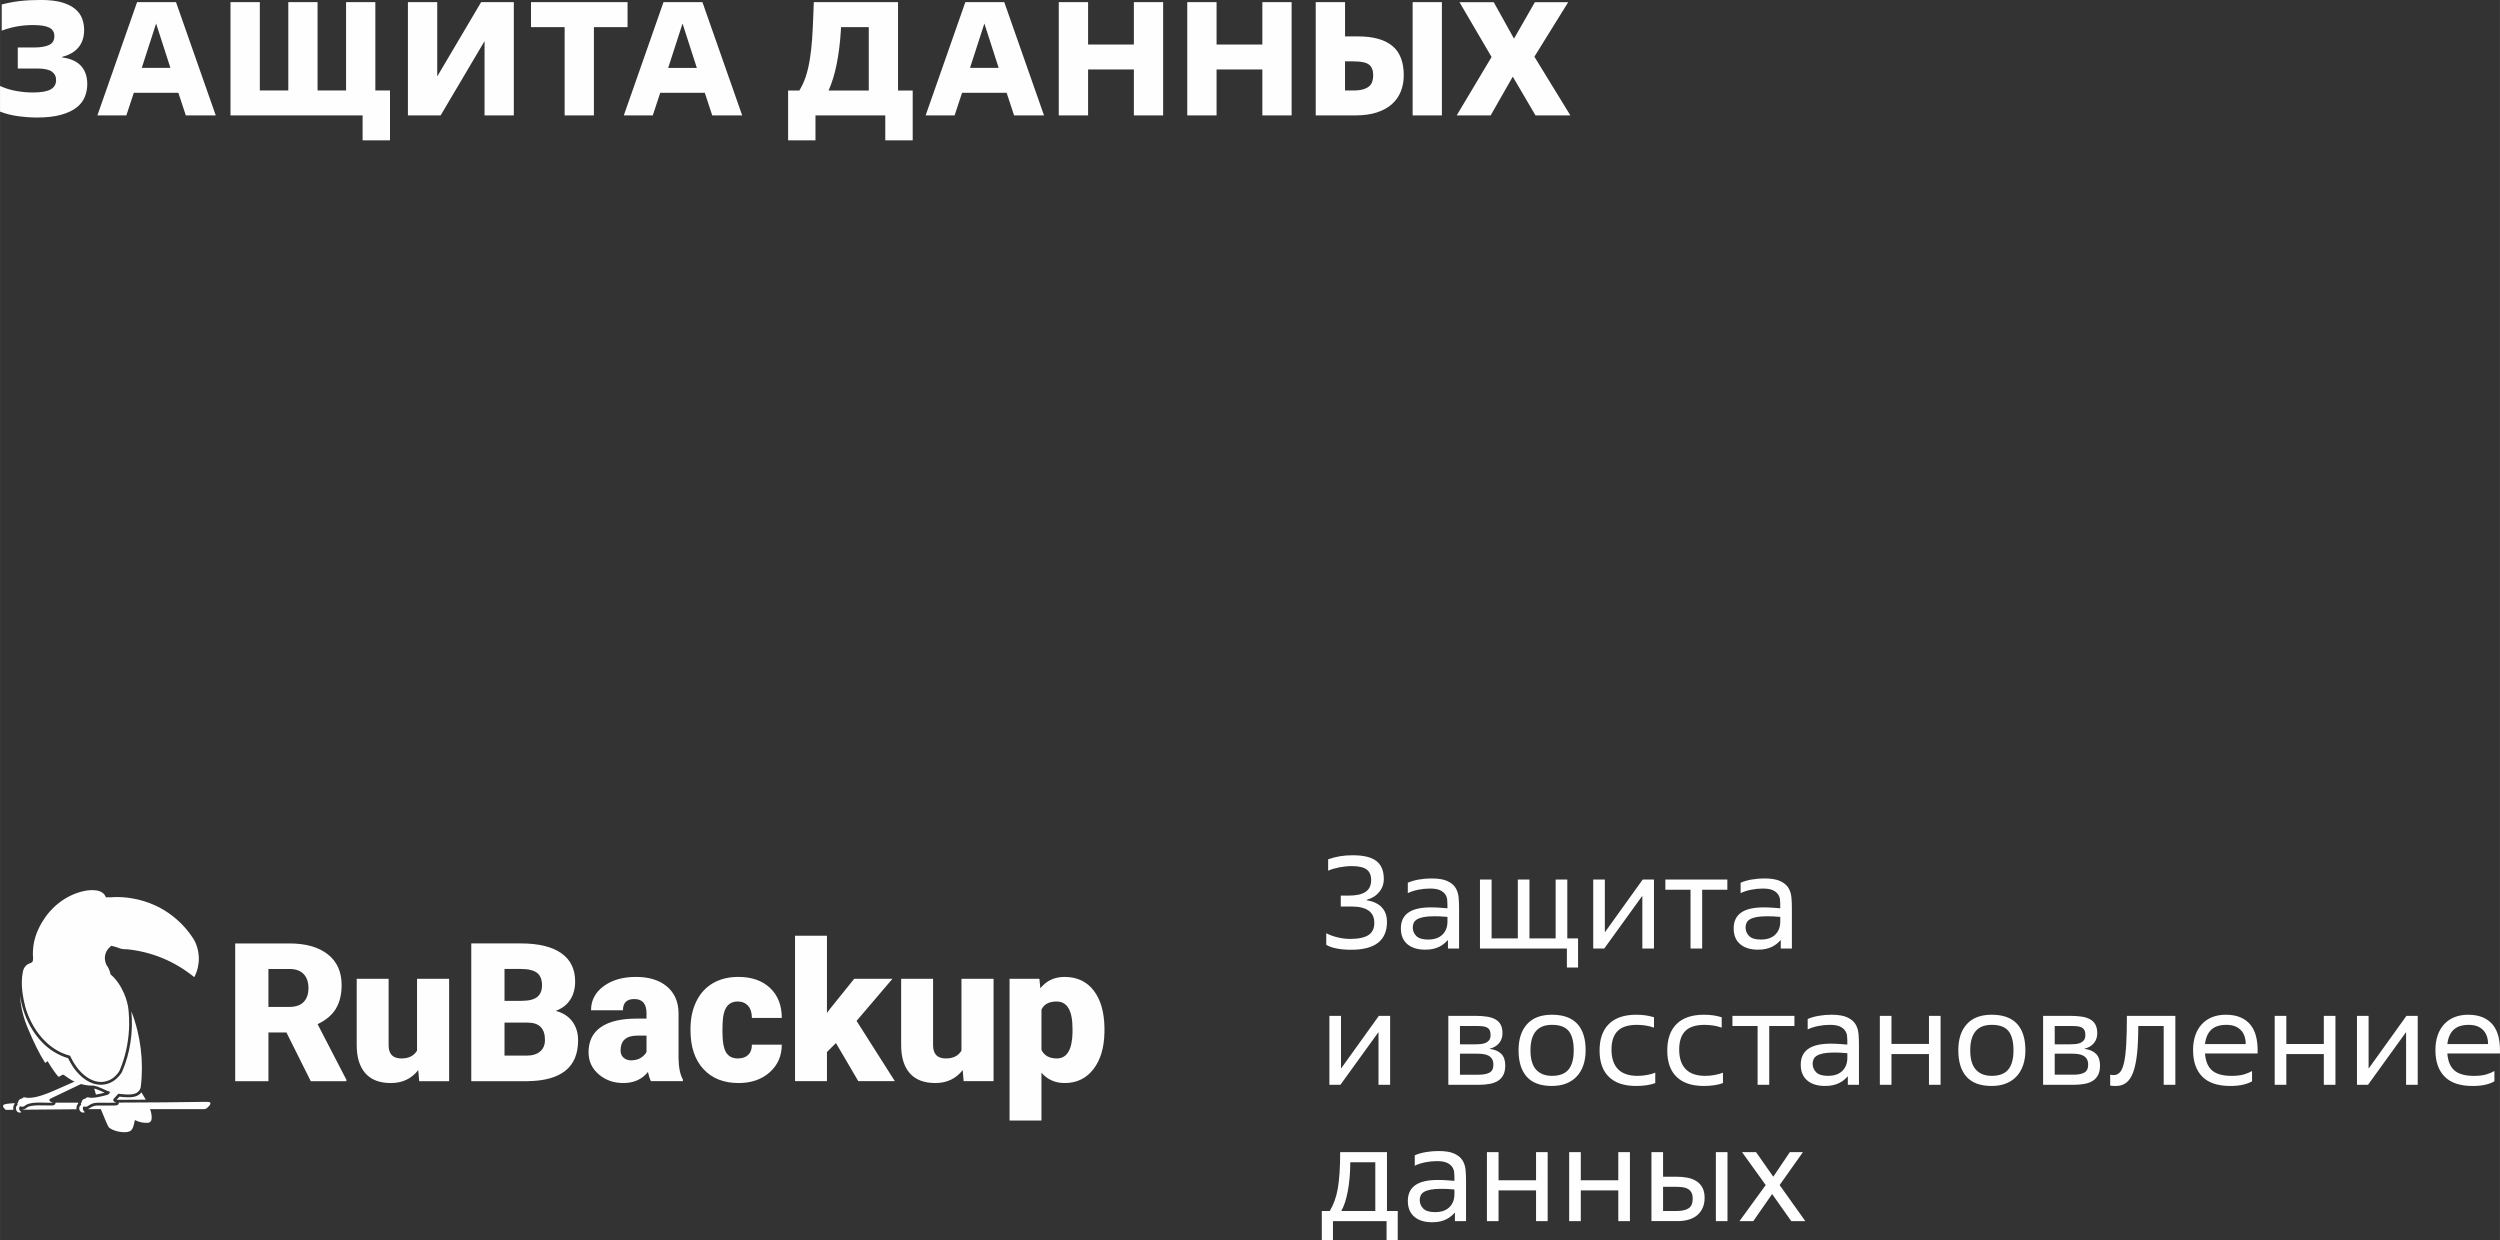 <?xml version="1.0" encoding="UTF-8"?> <svg xmlns="http://www.w3.org/2000/svg" xmlns:xlink="http://www.w3.org/1999/xlink" xmlns:xodm="http://www.corel.com/coreldraw/odm/2003" xml:space="preserve" width="46.416mm" height="23.024mm" version="1.1" style="shape-rendering:geometricPrecision; text-rendering:geometricPrecision; image-rendering:optimizeQuality; fill-rule:evenodd; clip-rule:evenodd" viewBox="0 0 1954.35 969.45"><rect x="0" y="0" width="1954.35" height="969.45" fill="#333333" stroke="none"/> <defs> <style type="text/css"> .fil0 {fill:#FEFEFE;fill-rule:nonzero} </style> </defs> <g id="Layer_x0020_1">  <g id="_1680724076080"> <path class="fil0" d="M-0 67.2c4.07,1.86 8.32,3.17 12.73,3.93 4.42,0.8 8.7,1.17 12.84,1.17 3.49,0 6.42,-0.21 8.73,-0.66 2.31,-0.45 4.17,-1.07 5.59,-1.93 1.41,-0.86 2.41,-1.9 3.04,-3.11 0.59,-1.21 0.9,-2.55 0.9,-4.04 0,-2.83 -1.14,-5.04 -3.38,-6.63 -2.28,-1.59 -6.14,-2.38 -11.6,-2.38l-14.98 0 0 -16.43 12.56 0c5.17,0 9.15,-0.66 11.91,-1.97 2.76,-1.28 4.14,-3.59 4.14,-6.94 0,-3.07 -1.34,-5.28 -4,-6.63 -2.69,-1.34 -6.9,-2 -12.67,-2 -3.83,0 -7.76,0.31 -11.8,0.96 -4.07,0.66 -8.29,1.8 -12.67,3.42l0 -20.47c4.63,-1.21 9.39,-2.11 14.26,-2.69 4.87,-0.55 10.32,-0.83 16.43,-0.83 6.66,0 12.15,0.66 16.5,1.93 4.35,1.31 7.8,3.07 10.35,5.25 2.55,2.17 4.35,4.69 5.35,7.49 1,2.8 1.52,5.69 1.52,8.69 0,5.63 -1.48,10.19 -4.42,13.71 -2.97,3.55 -7.21,6 -12.74,7.39l0 0.48c6.49,0.79 11.39,3 14.67,6.56 3.28,3.55 4.93,8.32 4.93,14.25 0,3.49 -0.62,6.83 -1.9,9.97 -1.28,3.17 -3.41,5.97 -6.45,8.35 -3.04,2.38 -7.07,4.28 -12.11,5.69 -5.04,1.42 -11.28,2.14 -18.74,2.14 -4.73,0 -9.66,-0.35 -14.8,-1.04 -5.15,-0.69 -9.87,-1.9 -14.19,-3.59l0 -20.08zm139.41 5.35l-34.83 0 -5.83 17.67 -22.64 0 31.03 -88.53 30.44 0 31.07 88.53 -23.4 0 -5.83 -17.67zm-28.61 -19.47l22.4 0 -11.18 -34.69 -11.22 34.69zm194.08 56.6l-21.43 0 0 -19.47 -103.27 0 0 -88.53 22.92 0 0 69.06 22.26 0 0 -69.06 22.88 0 0 69.06 22.29 0 0 -69.06 22.88 0 0 69.06 11.46 0 0 38.93zm13.98 -107.99l22.92 0 0 58.08 34.31 -58.08 25.57 0 0 88.53 -22.88 0 0 -58.09 -34.34 58.09 -25.57 0 0 -88.53zm145.41 88.53l-22.88 0 0 -69.03 -26.3 0 0 -19.5 75.48 0 0 19.5 -26.3 0 0 69.03zm86.68 -17.67l-34.83 0 -5.83 17.67 -22.64 0 31.03 -88.53 30.44 0 31.07 88.53 -23.4 0 -5.83 -17.67zm-28.61 -19.47l22.4 0 -11.18 -34.69 -11.22 34.69zm191.15 56.6l-21.43 0 0 -19.47 -54.57 0 0 19.47 -21.4 0 0 -38.93 8.77 0c2.04,-3.28 3.69,-6.87 5.01,-10.8 1.28,-3.93 2.35,-8.32 3.14,-13.15 0.79,-4.83 1.41,-10.15 1.83,-15.91 0.38,-5.76 0.72,-12.08 0.96,-18.95l0.38 -10.25 65.85 0 0 69.06 11.46 0 0 38.93zm-34.34 -38.93l0 -49.56 -21.68 0 -0.24 4.14c-0.59,8.94 -1.66,17.25 -3.21,25.02 -1.59,7.77 -3.69,14.57 -6.28,20.4l31.41 0zm107.76 1.79l-34.83 0 -5.83 17.67 -22.64 0 31.03 -88.53 30.44 0 31.07 88.53 -23.4 0 -5.83 -17.67zm-28.61 -19.47l22.4 0 -11.18 -34.69 -11.22 34.69zm150.97 37.14l-22.88 0 0 -35.93 -35.79 0 0 35.93 -22.92 0 0 -88.53 22.92 0 0 33.13 35.79 0 0 -33.13 22.88 0 0 88.53zm100.44 0l-22.88 0 0 -35.93 -35.79 0 0 35.93 -22.92 0 0 -88.53 22.92 0 0 33.13 35.79 0 0 -33.13 22.88 0 0 88.53zm41.77 -19.47l6.45 0c3.07,0 5.63,-0.28 7.59,-0.86 1.97,-0.59 3.55,-1.38 4.76,-2.38 1.17,-1 2,-2.24 2.48,-3.73 0.48,-1.45 0.73,-3.07 0.73,-4.87 0,-3.9 -1.11,-6.69 -3.28,-8.39 -2.18,-1.69 -6.25,-2.55 -12.19,-2.55l-6.56 0 0 22.78zm-22.92 19.47l0 -88.53 22.92 0 0 26.78 10.21 0c11.77,0 20.64,2.45 26.68,7.35 6,4.93 9.01,12.59 9.01,22.99 0,4.62 -0.76,8.87 -2.31,12.7 -1.55,3.87 -3.9,7.18 -6.97,9.94 -3.07,2.76 -7.01,4.9 -11.73,6.45 -4.73,1.55 -10.29,2.31 -16.64,2.31l-31.17 0zm75.76 -88.53l22.88 0 0 88.53 -22.88 0 0 -88.53zm96.05 88.53l-17.77 -30.3 -17.29 30.3 -26.54 0 27.26 -45.66 -25.09 -42.86 26.78 0 15.84 28.51 16.32 -28.51 26.06 0 -26.44 42.62 28.13 45.9 -27.27 0z"></path> <g> <path class="fil0" d="M1036.77 729.55c2.64,1.37 5.61,2.47 8.92,3.25 3.28,0.81 6.51,1.2 9.68,1.2 6.59,0 11.41,-1.01 14.44,-3.03 3.03,-1.99 4.54,-5.19 4.54,-9.54 0,-8.5 -5.97,-12.76 -17.89,-12.76l-8.33 0 0 -8.53 6.25 0c5.92,0 10.32,-0.98 13.21,-2.97 2.86,-1.96 4.29,-5.02 4.29,-9.2 0,-3.76 -1.17,-6.51 -3.56,-8.27 -2.39,-1.74 -6.2,-2.61 -11.47,-2.61 -3.23,0 -6.48,0.31 -9.73,0.93 -3.28,0.64 -6.23,1.51 -8.86,2.64l0 -8.89c3.17,-1.12 6.28,-1.93 9.39,-2.44 3.11,-0.48 6.37,-0.73 9.79,-0.73 8.44,0 14.61,1.49 18.51,4.48 3.9,3 5.83,7.71 5.83,14.11 0,3.84 -1.2,7.21 -3.62,10.15 -2.41,2.95 -5.66,4.96 -9.73,6.09l0 0.39c5.13,0.78 9.06,2.64 11.78,5.52 2.69,2.92 4.04,6.67 4.04,11.3 0,14.55 -9.33,21.84 -27.98,21.84 -4.18,0 -7.94,-0.34 -11.28,-0.98 -3.36,-0.64 -6.11,-1.6 -8.21,-2.86l0 -9.12zm94.76 -12.76c-1.99,-0.2 -3.93,-0.34 -5.84,-0.42 -1.9,-0.05 -3.42,-0.08 -4.54,-0.08 -3.37,0 -6.11,0.22 -8.27,0.64 -2.16,0.42 -3.84,1.01 -5.1,1.77 -1.26,0.76 -2.13,1.68 -2.61,2.77 -0.51,1.09 -0.76,2.27 -0.76,3.53 0,2.64 0.93,4.88 2.78,6.73 1.85,1.85 4.91,2.77 9.2,2.77 4.88,0 8.64,-1.29 11.25,-3.87 2.61,-2.58 3.9,-5.97 3.9,-10.18l0 -3.67zm9.11 24.73l-8.72 0 0 -6.53 -0.2 0c-0.87,0.98 -1.82,1.94 -2.91,2.8 -1.09,0.9 -2.33,1.68 -3.76,2.38 -1.43,0.7 -3.03,1.23 -4.8,1.65 -1.76,0.4 -3.81,0.59 -6.14,0.59 -5.92,0 -10.57,-1.43 -13.94,-4.32 -3.36,-2.86 -5.05,-6.95 -5.05,-12.31 0,-5.47 1.94,-9.59 5.81,-12.34 3.84,-2.72 9.76,-4.09 17.72,-4.09 2.1,0 4.4,0.08 6.9,0.25 2.47,0.17 4.46,0.31 5.97,0.45l0 -3.25c0,-0.98 -0.06,-2.19 -0.2,-3.56 -0.14,-1.37 -0.61,-2.72 -1.49,-4.01 -0.87,-1.29 -2.21,-2.39 -4.04,-3.28 -1.85,-0.87 -4.49,-1.32 -7.94,-1.32 -3.03,0 -6.08,0.31 -9.2,0.93 -3.11,0.64 -5.81,1.52 -8.11,2.64l0 -8.11c2.5,-1.12 5.39,-1.96 8.67,-2.52 3.25,-0.56 6.56,-0.84 9.93,-0.84 5.36,0 9.48,0.7 12.42,2.08 2.94,1.37 5.08,3.17 6.4,5.39 1.32,2.21 2.07,4.68 2.32,7.46 0.23,2.78 0.34,5.5 0.34,8.22l0 31.66zm92.99 14.83l-8.72 0 0 -14.83 -67.95 0 0 -53.92 9.09 0 0 46.02 20.5 0 0 -46.02 9.09 0 0 46.02 20.47 0 0 -46.02 9.12 0 0 46.02 8.41 0 0 22.74zm11.86 -14.83l0 -53.92 9.09 0 0 40.97 0.2 0 29.39 -40.97 8.81 0 0 53.92 -9.09 0 0 -40.97 -0.2 0 -29.58 40.97 -8.61 0zm85.17 0l-9.09 0 0 -45.99 -19.68 0 0 -7.93 48.46 0 0 7.93 -19.69 0 0 45.99zm61.05 -24.73c-1.99,-0.2 -3.93,-0.34 -5.84,-0.42 -1.9,-0.05 -3.42,-0.08 -4.54,-0.08 -3.37,0 -6.11,0.22 -8.27,0.64 -2.16,0.42 -3.84,1.01 -5.1,1.77 -1.26,0.76 -2.13,1.68 -2.61,2.77 -0.51,1.09 -0.76,2.27 -0.76,3.53 0,2.64 0.93,4.88 2.78,6.73 1.85,1.85 4.91,2.77 9.2,2.77 4.88,0 8.64,-1.29 11.25,-3.87 2.61,-2.58 3.9,-5.97 3.9,-10.18l0 -3.67zm9.11 24.73l-8.72 0 0 -6.53 -0.2 0c-0.87,0.98 -1.82,1.94 -2.91,2.8 -1.09,0.9 -2.33,1.68 -3.76,2.38 -1.43,0.7 -3.03,1.23 -4.8,1.65 -1.76,0.4 -3.81,0.59 -6.14,0.59 -5.92,0 -10.57,-1.43 -13.94,-4.32 -3.36,-2.86 -5.05,-6.95 -5.05,-12.31 0,-5.47 1.94,-9.59 5.81,-12.34 3.84,-2.72 9.76,-4.09 17.72,-4.09 2.1,0 4.4,0.08 6.9,0.25 2.47,0.17 4.46,0.31 5.97,0.45l0 -3.25c0,-0.98 -0.06,-2.19 -0.2,-3.56 -0.14,-1.37 -0.61,-2.72 -1.49,-4.01 -0.87,-1.29 -2.21,-2.39 -4.04,-3.28 -1.85,-0.87 -4.49,-1.32 -7.94,-1.32 -3.03,0 -6.08,0.31 -9.2,0.93 -3.11,0.64 -5.81,1.52 -8.11,2.64l0 -8.11c2.5,-1.12 5.39,-1.96 8.67,-2.52 3.25,-0.56 6.56,-0.84 9.93,-0.84 5.36,0 9.48,0.7 12.42,2.08 2.94,1.37 5.08,3.17 6.4,5.39 1.32,2.21 2.07,4.68 2.32,7.46 0.23,2.78 0.34,5.5 0.34,8.22l0 31.66z"></path> <path class="fil0" d="M1039.23 848.07l0 -53.92 9.09 0 0 40.97 0.2 0 29.39 -40.97 8.81 0 0 53.92 -9.09 0 0 -40.97 -0.2 0 -29.58 40.97 -8.61 0zm102.08 -31.66l11.97 0c1.37,0 2.8,-0.06 4.26,-0.2 1.46,-0.14 2.75,-0.45 3.87,-0.95 1.12,-0.48 2.05,-1.21 2.78,-2.16 0.7,-0.96 1.07,-2.3 1.07,-4.01 0,-1.51 -0.23,-2.75 -0.67,-3.67 -0.48,-0.93 -1.15,-1.63 -2.08,-2.13 -0.93,-0.48 -2.05,-0.81 -3.36,-0.98 -1.32,-0.14 -2.89,-0.23 -4.66,-0.23l-13.18 0 0 14.33zm0 23.75l14.75 0c3.56,0 6.37,-0.56 8.38,-1.65 1.99,-1.09 3,-3.14 3,-6.17 0,-1.85 -0.36,-3.37 -1.09,-4.52 -0.73,-1.15 -1.68,-2.02 -2.86,-2.61 -1.2,-0.59 -2.55,-1.01 -4.07,-1.2 -1.51,-0.2 -3.06,-0.28 -4.65,-0.28l-13.46 0 0 16.43zm-9.09 7.91l0 -53.92 21.17 0c3.51,0 6.56,0.22 9.2,0.64 2.64,0.42 4.85,1.18 6.64,2.21 1.77,1.07 3.12,2.47 4.01,4.21 0.87,1.77 1.32,3.95 1.32,6.59 0,2.97 -0.87,5.52 -2.61,7.65 -1.76,2.16 -4.18,3.59 -7.29,4.32l0 0.2c3.95,0.53 6.95,1.85 9,3.95 2.05,2.1 3.06,5.1 3.06,9 0,2.97 -0.48,5.44 -1.46,7.37 -0.98,1.94 -2.38,3.51 -4.21,4.66 -1.82,1.15 -4.01,1.96 -6.59,2.41 -2.58,0.48 -5.41,0.7 -8.5,0.7l-23.75 0zm81.01 -7.01c5.86,0 10.18,-1.63 12.93,-4.91 2.72,-3.28 4.09,-8.3 4.09,-15.09 0,-6.73 -1.29,-11.72 -3.89,-15 -2.61,-3.25 -6.99,-4.88 -13.12,-4.88 -11.19,0 -16.8,6.62 -16.8,19.88 0,6.87 1.46,11.92 4.4,15.15 2.94,3.23 7.07,4.85 12.4,4.85zm0 7.91c-8.83,0 -15.37,-2.38 -19.66,-7.18 -4.29,-4.8 -6.45,-11.69 -6.45,-20.72 0,-8.72 2.21,-15.53 6.65,-20.44 4.4,-4.91 10.91,-7.35 19.46,-7.35 8.77,0 15.36,2.36 19.77,7.07 4.37,4.71 6.56,11.61 6.56,20.72 0,4.29 -0.59,8.16 -1.76,11.61 -1.21,3.47 -2.92,6.42 -5.16,8.8 -2.24,2.41 -4.99,4.26 -8.24,5.55 -3.28,1.29 -6.98,1.93 -11.16,1.93zm80.74 -2.27c-1.71,0.7 -3.9,1.26 -6.62,1.68 -2.72,0.4 -5.47,0.59 -8.3,0.59 -9.31,0 -16.4,-2.35 -21.28,-7.09 -4.88,-4.71 -7.32,-11.58 -7.32,-20.61 0,-9.12 2.47,-16.04 7.38,-20.84 4.91,-4.77 12,-7.15 21.23,-7.15 2.3,0 4.6,0.14 6.93,0.42 2.3,0.31 4.63,0.81 7.01,1.54l0 8.11c-2.3,-0.78 -4.57,-1.35 -6.81,-1.68 -2.24,-0.31 -4.46,-0.48 -6.64,-0.48 -6.79,0 -11.78,1.6 -14.98,4.8 -3.2,3.2 -4.8,8.02 -4.8,14.5 0,6.73 1.71,11.84 5.1,15.34 3.39,3.5 8.5,5.24 15.37,5.24 2.3,0 4.74,-0.22 7.32,-0.7 2.58,-0.48 4.71,-1.07 6.43,-1.79l0 8.13zm52.92 0c-1.71,0.7 -3.9,1.26 -6.62,1.68 -2.72,0.4 -5.47,0.59 -8.3,0.59 -9.31,0 -16.4,-2.35 -21.28,-7.09 -4.88,-4.71 -7.32,-11.58 -7.32,-20.61 0,-9.12 2.47,-16.04 7.38,-20.84 4.91,-4.77 12,-7.15 21.23,-7.15 2.3,0 4.6,0.14 6.93,0.42 2.3,0.31 4.63,0.81 7.01,1.54l0 8.11c-2.3,-0.78 -4.57,-1.35 -6.81,-1.68 -2.24,-0.31 -4.46,-0.48 -6.64,-0.48 -6.79,0 -11.78,1.6 -14.98,4.8 -3.2,3.2 -4.8,8.02 -4.8,14.5 0,6.73 1.71,11.84 5.1,15.34 3.39,3.5 8.5,5.24 15.37,5.24 2.3,0 4.74,-0.22 7.32,-0.7 2.58,-0.48 4.71,-1.07 6.43,-1.79l0 8.13zm36.2 1.37l-9.09 0 0 -45.99 -19.68 0 0 -7.93 48.46 0 0 7.93 -19.69 0 0 45.99zm61.05 -24.73c-1.99,-0.2 -3.93,-0.34 -5.84,-0.42 -1.9,-0.05 -3.42,-0.08 -4.54,-0.08 -3.37,0 -6.11,0.22 -8.27,0.64 -2.16,0.42 -3.84,1.01 -5.1,1.77 -1.26,0.76 -2.13,1.68 -2.61,2.77 -0.51,1.09 -0.76,2.27 -0.76,3.53 0,2.64 0.93,4.88 2.78,6.73 1.85,1.85 4.91,2.77 9.2,2.77 4.88,0 8.64,-1.29 11.25,-3.87 2.61,-2.58 3.9,-5.97 3.9,-10.18l0 -3.67zm9.11 24.73l-8.72 0 0 -6.53 -0.2 0c-0.87,0.98 -1.82,1.94 -2.91,2.8 -1.09,0.9 -2.33,1.68 -3.76,2.38 -1.43,0.7 -3.03,1.23 -4.8,1.65 -1.76,0.4 -3.81,0.59 -6.14,0.59 -5.92,0 -10.57,-1.43 -13.94,-4.32 -3.36,-2.86 -5.05,-6.95 -5.05,-12.31 0,-5.47 1.94,-9.59 5.81,-12.34 3.84,-2.72 9.76,-4.09 17.72,-4.09 2.1,0 4.4,0.08 6.9,0.25 2.47,0.17 4.46,0.31 5.97,0.45l0 -3.25c0,-0.98 -0.06,-2.19 -0.2,-3.56 -0.14,-1.37 -0.61,-2.72 -1.49,-4.01 -0.87,-1.29 -2.21,-2.39 -4.04,-3.28 -1.85,-0.87 -4.49,-1.32 -7.94,-1.32 -3.03,0 -6.08,0.31 -9.2,0.93 -3.11,0.64 -5.81,1.52 -8.11,2.64l0 -8.11c2.5,-1.12 5.39,-1.96 8.67,-2.52 3.25,-0.56 6.56,-0.84 9.93,-0.84 5.36,0 9.48,0.7 12.42,2.08 2.94,1.37 5.08,3.17 6.4,5.39 1.32,2.21 2.07,4.68 2.32,7.46 0.23,2.78 0.34,5.5 0.34,8.22l0 31.66zm63.8 0l-9.09 0 0 -24.03 -29.31 0 0 24.03 -9.09 0 0 -53.92 9.09 0 0 21.98 29.31 0 0 -21.98 9.09 0 0 53.92zm39.96 -7.01c5.86,0 10.18,-1.63 12.93,-4.91 2.72,-3.28 4.09,-8.3 4.09,-15.09 0,-6.73 -1.29,-11.72 -3.89,-15 -2.61,-3.25 -6.99,-4.88 -13.12,-4.88 -11.19,0 -16.8,6.62 -16.8,19.88 0,6.87 1.46,11.92 4.4,15.15 2.94,3.23 7.07,4.85 12.4,4.85zm0 7.91c-8.83,0 -15.37,-2.38 -19.66,-7.18 -4.29,-4.8 -6.45,-11.69 -6.45,-20.72 0,-8.72 2.21,-15.53 6.65,-20.44 4.4,-4.91 10.91,-7.35 19.46,-7.35 8.77,0 15.36,2.36 19.77,7.07 4.37,4.71 6.56,11.61 6.56,20.72 0,4.29 -0.59,8.16 -1.76,11.61 -1.21,3.47 -2.92,6.42 -5.16,8.8 -2.24,2.41 -4.99,4.26 -8.24,5.55 -3.28,1.29 -6.98,1.93 -11.16,1.93zm49.27 -32.56l11.97 0c1.37,0 2.8,-0.06 4.26,-0.2 1.46,-0.14 2.75,-0.45 3.87,-0.95 1.12,-0.48 2.05,-1.21 2.78,-2.16 0.7,-0.96 1.07,-2.3 1.07,-4.01 0,-1.51 -0.23,-2.75 -0.67,-3.67 -0.48,-0.93 -1.15,-1.63 -2.08,-2.13 -0.93,-0.48 -2.05,-0.81 -3.36,-0.98 -1.32,-0.14 -2.89,-0.23 -4.66,-0.23l-13.18 0 0 14.33zm0 23.75l14.75 0c3.56,0 6.37,-0.56 8.38,-1.65 1.99,-1.09 3,-3.14 3,-6.17 0,-1.85 -0.36,-3.37 -1.09,-4.52 -0.73,-1.15 -1.68,-2.02 -2.86,-2.61 -1.2,-0.59 -2.55,-1.01 -4.07,-1.2 -1.51,-0.2 -3.06,-0.28 -4.65,-0.28l-13.46 0 0 16.43zm-9.09 7.91l0 -53.92 21.17 0c3.51,0 6.56,0.22 9.2,0.64 2.64,0.42 4.85,1.18 6.64,2.21 1.77,1.07 3.12,2.47 4.01,4.21 0.87,1.77 1.32,3.95 1.32,6.59 0,2.97 -0.87,5.52 -2.61,7.65 -1.76,2.16 -4.18,3.59 -7.29,4.32l0 0.2c3.95,0.53 6.95,1.85 9,3.95 2.05,2.1 3.06,5.1 3.06,9 0,2.97 -0.48,5.44 -1.46,7.37 -0.98,1.94 -2.38,3.51 -4.21,4.66 -1.82,1.15 -4.01,1.96 -6.59,2.41 -2.58,0.48 -5.41,0.7 -8.5,0.7l-23.75 0zm56.98 0.9c-0.73,0 -1.52,-0.03 -2.33,-0.05 -0.81,-0.03 -1.57,-0.11 -2.21,-0.25l0 -8.5c0.53,0.14 1.01,0.19 1.43,0.22 0.42,0.03 0.9,0.05 1.43,0.05 1.91,0 3.53,-0.75 4.85,-2.27 1.32,-1.52 2.39,-4.07 3.17,-7.65 0.79,-3.59 1.35,-8.36 1.68,-14.3 0.34,-5.92 0.51,-13.29 0.51,-22.07l37.88 0 0 53.92 -9.11 0 0 -45.99 -19.88 0c0,8.44 -0.31,15.62 -0.93,21.54 -0.64,5.95 -1.65,10.8 -3.03,14.56 -1.38,3.76 -3.17,6.51 -5.39,8.21 -2.21,1.71 -4.91,2.58 -8.08,2.58zm106.36 -3.67c-1.51,0.98 -3.73,1.85 -6.62,2.58 -2.91,0.73 -6.34,1.09 -10.29,1.09 -9.9,0 -17.22,-2.44 -22.01,-7.32 -4.8,-4.88 -7.18,-11.81 -7.18,-20.78 0,-4.24 0.59,-8.05 1.74,-11.44 1.15,-3.39 2.83,-6.28 5.05,-8.69 2.21,-2.41 4.91,-4.27 8.08,-5.55 3.17,-1.26 6.7,-1.91 10.66,-1.91 4.57,0 8.41,0.7 11.58,2.08 3.17,1.37 5.72,3.28 7.71,5.72 1.99,2.44 3.42,5.36 4.32,8.72 0.87,3.36 1.32,6.98 1.32,10.88l0 2.86 -41.14 0c0.45,6.09 2.3,10.52 5.58,13.32 3.28,2.8 8.35,4.21 15.28,4.21 3.84,0 6.99,-0.37 9.45,-1.09 2.47,-0.73 4.63,-1.63 6.48,-2.69l0 8.02zm-4.93 -29.08c0,-2.16 -0.31,-4.15 -0.9,-5.97 -0.59,-1.82 -1.52,-3.39 -2.77,-4.77 -1.26,-1.34 -2.8,-2.41 -4.69,-3.17 -1.88,-0.76 -4.15,-1.12 -6.78,-1.12 -5.13,0 -9.06,1.26 -11.78,3.79 -2.72,2.55 -4.35,6.28 -4.93,11.25l31.86 0zm70.13 31.86l-9.09 0 0 -24.03 -29.31 0 0 24.03 -9.09 0 0 -53.92 9.09 0 0 21.98 29.31 0 0 -21.98 9.09 0 0 53.92zm16.83 0l0 -53.92 9.09 0 0 40.97 0.2 0 29.39 -40.97 8.81 0 0 53.92 -9.09 0 0 -40.97 -0.2 0 -29.58 40.97 -8.61 0zm107.43 -2.77c-1.51,0.98 -3.73,1.85 -6.62,2.58 -2.91,0.73 -6.34,1.09 -10.29,1.09 -9.9,0 -17.22,-2.44 -22.01,-7.32 -4.8,-4.88 -7.18,-11.81 -7.18,-20.78 0,-4.24 0.59,-8.05 1.74,-11.44 1.15,-3.39 2.83,-6.28 5.05,-8.69 2.21,-2.41 4.91,-4.27 8.08,-5.55 3.17,-1.26 6.7,-1.91 10.66,-1.91 4.57,0 8.41,0.7 11.58,2.08 3.17,1.37 5.72,3.28 7.71,5.72 1.99,2.44 3.42,5.36 4.32,8.72 0.87,3.36 1.32,6.98 1.32,10.88l0 2.86 -41.14 0c0.45,6.09 2.3,10.52 5.58,13.32 3.28,2.8 8.35,4.21 15.28,4.21 3.84,0 6.99,-0.37 9.45,-1.09 2.47,-0.73 4.63,-1.63 6.48,-2.69l0 8.02zm-4.93 -29.08c0,-2.16 -0.31,-4.15 -0.9,-5.97 -0.59,-1.82 -1.52,-3.39 -2.77,-4.77 -1.26,-1.34 -2.8,-2.41 -4.69,-3.17 -1.88,-0.76 -4.15,-1.12 -6.78,-1.12 -5.13,0 -9.06,1.26 -11.78,3.79 -2.72,2.55 -4.35,6.28 -4.93,11.25l31.86 0z"></path> <path class="fil0" d="M1092.66 969.45l-8.72 0 0 -14.83 -41.92 0 0 14.83 -8.72 0 0 -22.74 6.23 0c1.46,-2.44 2.72,-5.1 3.79,-7.99 1.04,-2.86 1.88,-6.11 2.52,-9.73 0.62,-3.62 1.07,-7.74 1.37,-12.37 0.31,-4.63 0.45,-9.93 0.45,-15.93l36.59 0 0 46.02 8.42 0 0 22.74zm-17.53 -22.74l0 -38.08 -19.57 0c0,4.07 -0.17,8 -0.48,11.75 -0.34,3.76 -0.81,7.26 -1.4,10.54 -0.59,3.28 -1.35,6.25 -2.21,8.95 -0.9,2.72 -1.88,4.99 -2.94,6.84l26.61 0zm61.84 -16.83c-1.99,-0.2 -3.93,-0.34 -5.84,-0.42 -1.9,-0.05 -3.42,-0.08 -4.54,-0.08 -3.37,0 -6.11,0.22 -8.27,0.64 -2.16,0.42 -3.84,1.01 -5.1,1.77 -1.26,0.76 -2.13,1.68 -2.61,2.77 -0.51,1.09 -0.76,2.27 -0.76,3.53 0,2.64 0.93,4.88 2.78,6.73 1.85,1.85 4.91,2.77 9.2,2.77 4.88,0 8.64,-1.29 11.25,-3.87 2.61,-2.58 3.9,-5.97 3.9,-10.18l0 -3.67zm9.11 24.73l-8.72 0 0 -6.53 -0.2 0c-0.87,0.98 -1.82,1.94 -2.91,2.8 -1.09,0.9 -2.33,1.68 -3.76,2.38 -1.43,0.7 -3.03,1.23 -4.8,1.65 -1.76,0.4 -3.81,0.59 -6.14,0.59 -5.92,0 -10.57,-1.43 -13.94,-4.32 -3.36,-2.86 -5.05,-6.95 -5.05,-12.31 0,-5.47 1.94,-9.59 5.81,-12.34 3.84,-2.72 9.76,-4.09 17.72,-4.09 2.1,0 4.4,0.08 6.9,0.25 2.47,0.17 4.46,0.31 5.97,0.45l0 -3.25c0,-0.98 -0.06,-2.19 -0.2,-3.56 -0.14,-1.37 -0.61,-2.72 -1.49,-4.01 -0.87,-1.29 -2.21,-2.39 -4.04,-3.28 -1.85,-0.87 -4.49,-1.32 -7.94,-1.32 -3.03,0 -6.08,0.31 -9.2,0.93 -3.11,0.64 -5.81,1.52 -8.11,2.64l0 -8.11c2.5,-1.12 5.39,-1.96 8.67,-2.52 3.25,-0.56 6.56,-0.84 9.93,-0.84 5.36,0 9.48,0.7 12.42,2.08 2.94,1.37 5.08,3.17 6.4,5.39 1.32,2.21 2.07,4.68 2.32,7.46 0.23,2.78 0.34,5.5 0.34,8.22l0 31.66zm63.8 0l-9.09 0 0 -24.03 -29.31 0 0 24.03 -9.09 0 0 -53.92 9.09 0 0 21.98 29.31 0 0 -21.98 9.09 0 0 53.92zm64.3 0l-9.09 0 0 -24.03 -29.31 0 0 24.03 -9.09 0 0 -53.92 9.09 0 0 21.98 29.31 0 0 -21.98 9.09 0 0 53.92zm25.91 -7.91l10.6 0c4.29,0 7.46,-0.73 9.51,-2.19 2.05,-1.43 3.06,-3.87 3.06,-7.32 0,-1.99 -0.31,-3.59 -0.93,-4.8 -0.64,-1.2 -1.54,-2.16 -2.69,-2.86 -1.15,-0.7 -2.55,-1.15 -4.15,-1.4 -1.6,-0.22 -3.39,-0.34 -5.38,-0.34l-10.01 0 0 18.9zm-9.09 7.91l0 -53.92 9.09 0 0 19.21 10.1 0c3.22,0 6.22,0.25 8.97,0.78 2.72,0.53 5.07,1.43 7.07,2.72 1.99,1.29 3.53,3 4.66,5.1 1.12,2.11 1.68,4.74 1.68,7.91 0,3.11 -0.53,5.8 -1.63,8.1 -1.09,2.33 -2.58,4.21 -4.4,5.69 -1.85,1.49 -4.04,2.58 -6.59,3.31 -2.55,0.73 -5.24,1.09 -8.08,1.09l-20.86 0zm59.45 0l-9.08 0 0 -53.92 9.08 0 0 53.92zm60.85 0l-10.99 0 -14.95 -21.17 -14.72 21.17 -10.8 0 20.5 -28.18 -18.51 -25.74 10.96 0 13.46 19.21 12.96 -19.21 10.21 0 -18.2 25.74 20.08 28.18z"></path> </g> <g> <path class="fil0" d="M838.44 806.89c-0.24,13.71 -4.34,20.56 -12.29,20.56 -5.82,0 -9.83,-2.21 -12,-6.66l0 -31.5c1.97,-4.24 5.93,-6.36 11.85,-6.36 8.29,0 12.43,7.1 12.43,21.3l0 2.66zm24.94 0.61l0 -4.67c-0.25,-11.89 -2.99,-21.28 -8.21,-28.22 -5.47,-7.28 -13.15,-10.9 -23.01,-10.9 -7.81,0 -14.1,2.96 -18.88,8.87l-0.75 -7.4 -23.32 0 0 110.78 24.94 0 0 -37.34c4.74,5.38 10.78,8.05 18.15,8.05 9.52,0 17.08,-3.7 22.68,-11.12 5.34,-7.06 8.14,-16.41 8.39,-28.04zm-111.78 -42.32l25.1 0 0 80.02 -23.39 0 -0.74 -8.66c-5.28,6.76 -12.4,10.13 -21.39,10.13 -8.78,0 -15.44,-2.54 -19.95,-7.65 -4.51,-5.11 -6.77,-12.43 -6.77,-22l0 -51.84 24.96 0 0 51.99c0,6.85 3.33,10.28 9.98,10.28 5.73,0 9.8,-2.05 12.21,-6.13l0 -56.13zm-81.99 32.92l29.92 47.1 -28.58 0 -17.47 -29.8 -7.03 7.03 0 22.77 -24.95 0 0 -113.66 24.95 0 0 60.33 2.51 -3.33 18.8 -23.36 29.9 0 -28.06 32.92zm-104.35 -2.83c-0.36,2.61 -0.52,6.22 -0.52,10.8 0,8.04 0.96,13.6 2.88,16.71 1.93,3.1 4.99,4.67 9.18,4.67 3.5,0 6.22,-0.95 8.14,-2.85 1.93,-1.89 2.87,-4.54 2.82,-7.95l23.38 0c0,8.78 -3.14,15.98 -9.43,21.6 -6.3,5.62 -14.4,8.42 -24.32,8.42 -11.65,0 -20.83,-3.64 -27.54,-10.95 -6.71,-7.29 -10.07,-17.39 -10.07,-30.3l0 -1.04c0,-8.1 1.5,-15.23 4.49,-21.41 2.99,-6.19 7.28,-10.95 12.91,-14.27 5.63,-3.33 12.3,-4.99 20,-4.99 10.41,0 18.69,2.88 24.8,8.64 6.11,5.76 9.17,13.59 9.17,23.44l-23.38 0c0,-4.14 -1.01,-7.32 -3.04,-9.54 -2.02,-2.21 -4.74,-3.33 -8.14,-3.33 -6.46,0 -10.24,4.11 -11.32,12.34zm-59.86 27.15c-0.89,1.66 -2.36,3.18 -4.41,4.5 -2.03,1.34 -4.62,2 -7.73,2 -2.37,0 -4.32,-0.71 -5.85,-2.11 -1.53,-1.41 -2.3,-3.24 -2.3,-5.51 0,-7.8 4.35,-11.69 13.04,-11.69l7.25 0 0 12.8zm25.03 -30.77c-0.16,-8.68 -3.2,-15.49 -9.11,-20.48 -5.92,-4.98 -14,-7.46 -24.21,-7.46 -10.22,0 -18.63,2.4 -25.21,7.23 -6.59,4.83 -9.88,11.11 -9.88,18.83l24.94 0c0,-5.84 2.97,-8.76 8.88,-8.76 6.37,0 9.55,3.68 9.55,11.07l0 4.23 -7.7 0c-12.24,0 -21.57,2.21 -27.98,6.66 -6.42,4.44 -9.63,10.99 -9.63,19.67 0,6.91 2.64,12.64 7.92,17.2 5.29,4.56 11.71,6.83 19.25,6.83 8.24,0 14.66,-2.88 19.25,-8.64 0.68,3.15 1.47,5.54 2.36,7.17l24.96 0 0 -1.26c-2.17,-3.89 -3.31,-9.5 -3.4,-16.86l0 -35.42zm-108.21 30.36c-2.51,2.16 -6.12,3.23 -10.8,3.23l-17.04 0 0 -25.81 18.21 0c8.94,0.04 13.41,4.56 13.41,13.53 0,3.91 -1.26,6.92 -3.79,9.06zm-27.84 -64.52l12.75 0c5.82,0 10.04,1.01 12.65,3.01 2.61,1.99 3.92,5.27 3.92,9.82 0,3.95 -1.2,6.95 -3.63,8.97 -2.42,2.04 -6.46,3.08 -12.13,3.12l-13.56 0 0 -24.92zm40.06 32.77c4.98,-1.87 8.75,-4.78 11.32,-8.73 2.57,-3.94 3.84,-8.69 3.84,-14.26 0,-9.67 -3.61,-17.04 -10.84,-22.12 -7.22,-5.08 -17.78,-7.62 -31.64,-7.62l-38.72 0 0 107.68 43.76 0c13.12,-0.1 23.02,-2.81 29.72,-8.09 6.68,-5.31 10.03,-13.24 10.03,-23.78 0,-5.82 -1.5,-10.74 -4.51,-14.8 -3.02,-4.04 -7.33,-6.8 -12.96,-8.27zm-108.46 -25.07l25.1 0 0 80.02 -23.39 0 -0.74 -8.66c-5.29,6.76 -12.42,10.13 -21.39,10.13 -8.8,0 -15.44,-2.54 -19.96,-7.65 -4.5,-5.11 -6.76,-12.43 -6.76,-22l0 -51.84 24.94 0 0 51.99c0,6.85 3.33,10.28 10,10.28 5.72,0 9.79,-2.05 12.21,-6.13l0 -56.13zm-88.59 18.08c-2.5,2.59 -6.21,3.89 -11.14,3.89l-16.44 0 0 -29.66 16.44 0c4.89,0 8.59,1.32 11.09,3.97 2.53,2.64 3.77,6.29 3.77,10.95 0,4.63 -1.23,8.26 -3.73,10.85zm25.09 5.38c3.04,-4.91 4.56,-11.12 4.56,-18.59 0,-10.35 -3.61,-18.36 -10.81,-24.02 -7.2,-5.66 -17.2,-8.5 -29.97,-8.5l-42.42 0 0 107.68 25.98 0 0 -38.08 14.07 0 19.03 38.08 27.84 0 0 -1.11 -22.51 -43.48c6.46,-3.04 11.22,-7.04 14.24,-11.97z"></path> <path class="fil0" d="M115.88 877.76c0.56,-0.16 1.34,-0.37 1.95,-1.19 0.7,-0.93 0.77,-2.13 0.73,-3.33 -0.08,-2.08 -0.42,-3.77 -1.23,-6.18l0.69 0 10.04 0 31.73 -0.01c0.59,0 1.45,-0.33 1.9,-0.73 1.72,-1.56 5.45,-5.05 -0.16,-4.95 -9.59,0.18 -24.55,0.31 -33.67,0.4 -11.01,0.11 -26.07,0.16 -34.65,0.19 0.01,0 0.01,0 0.03,0l-0.3 0c-0.19,2.57 -2.7,2.23 -4.57,2.29 -0.97,0.03 -1.98,0.03 -2.94,0.03 -3.12,0 -6.3,-0.07 -9.41,-0.03 -1.47,0.02 -2.77,0.36 -3.79,0.85 -1.71,0.77 -2.84,1.87 -3.67,2.01l4.9 -0.06 0 0.01 5.32 0c1.11,2.78 2.61,6.4 3.97,9.54 1.16,2.66 2,4.62 2.88,5.23 2.47,1.73 6.3,2.99 9.82,3.21 2.94,0.18 4.05,0 5.55,-0.49 2.33,-0.76 3.34,-3.33 4.43,-8.97 3.07,1.68 6.79,2.48 10.48,2.18zm-43.17 -181.89l-1.35 0c-2.9,0.08 -5.59,0.61 -7.07,1.01 -13.31,3.34 -24.4,12.27 -31.34,23.89 -4.72,7.89 -7.3,15.78 -7.27,25.24 0,1.35 0.37,3.55 -0.07,5.36 -0.02,0.03 -0.06,0.12 -0.16,0.25 -0.28,0.42 -0.96,1.15 -2.05,1.44 -2.14,0.58 -4.74,2.67 -5.49,6.37 -2.26,10.87 0.4,21.57 1.78,27.48 4.87,17.36 17.31,33.9 35.06,38.41 0.24,0.51 0.48,0.98 0.74,1.52 7.16,14.75 20.5,23.68 32.03,16.44 1.89,-1.19 3.76,-3.01 5.36,-5.3 0.28,-0.43 0.53,-0.89 0.72,-1.35 0.58,-1.35 1.13,-2.73 1.64,-4.15 3.49,-9.55 5.57,-20.59 5.72,-31.53 0.04,-3.48 -0.18,-6.91 -0.42,-10.4 -0.33,-4.85 -1.75,-9.6 -3.61,-13.97 -2.42,-5.63 -6.08,-11.17 -10.61,-14.93 -0.09,-1.74 -1.01,-3.23 -1.55,-4.81 -0.31,-0.65 -0.7,-1.34 -1.2,-1.84 -1.71,-3.08 -2.08,-6.6 -0.99,-9.75 0.68,-1.97 1.95,-3.8 3.8,-5.29 0.19,-0.24 0.45,-0.4 0.67,-0.59 3.12,0.7 6.8,2.08 6.8,2.08 0.86,0.37 2.3,0.62 3.6,0.62l0.3 0c0.24,-0.01 1.32,0 1.63,0.03 19.41,1.99 37.03,9.39 51.93,21.38l0.53 0.4 0.06 -0.09c2.4,-4.44 3.63,-10.1 3.52,-14.9 -0.11,-5.2 -1.68,-10.91 -4.16,-14.83 -4.66,-7.31 -10.08,-13.04 -16.24,-17.87 -4.19,-3.27 -8.7,-6.12 -13.89,-8.45 -5.65,-2.56 -11.51,-4.32 -17.32,-5.35 -6.13,-1.12 -12.2,-1.38 -17.83,-0.89 -0.64,-0.18 -1.44,-0.15 -2.11,0 0,-0.02 -0.01,-0.02 -0.01,-0.02 -0.24,0.06 -0.46,0.12 -0.69,0.18 -0.21,-0.3 -0.41,-0.48 -0.58,-0.58 -0.11,-0.27 -0.21,-0.52 -0.34,-0.74 -1.77,-3.34 -5.72,-4.39 -9.56,-4.49zm-70.34 168.56l0 0.38c0.09,0.69 0.69,1.58 1.8,2.65 0.59,0.37 2.02,0.12 6.28,0.11 -0.22,-1.55 -0.25,-3.16 0.95,-4.64 0,-0.12 0.03,-0.48 0.04,-0.53 -2.26,0.12 -5.44,0.35 -7.31,0.79 -0.79,0.19 -1.28,0.43 -1.5,0.69 -0.14,0.16 -0.23,0.35 -0.27,0.56zm58.76 -2.39c-5.11,0.03 -11.35,0.03 -17.68,-0.02 -0.39,2.64 -2.72,2.19 -4.9,2.19 -0.13,0 -0.3,0.01 -0.45,0.01 -1.16,-0.01 -2.36,-0.06 -3.52,-0.07 -3.42,-0.06 -6.85,-0.15 -10.21,0.44 -0.98,0.21 -2.09,0.43 -3.03,1.04 -1.25,1.04 -2.21,1.59 -3.68,1.68 0.09,0.08 0.18,0.13 0.25,0.21l41.84 -0.35c-0.03,-0.27 -0.04,-0.55 -0.04,-0.8 0,-1.31 0.43,-2.57 1.31,-3.52 0,-0.25 0.05,-0.55 0.11,-0.8zm14.14 -10.59c-0.18,-0.06 -1.49,-0.43 -1.65,-0.46 0.43,1.57 0.89,3.12 1.36,4.69 0.12,-0.03 3.67,-0.56 6.75,-1.49 -2.14,-0.92 -4.25,-2 -6.46,-2.75zm32.17 5.04c-3.62,1.95 -9.88,1.34 -14.08,0.83l-2.16 2.39c0.09,0.01 0.19,0.06 0.29,0.09l22.46 -0.12c-1,-1.79 -3.39,-5.73 -3.42,-5.73 -0.8,1.06 -1.83,1.92 -3.09,2.54zm-38.51 7.99c1.81,-1.25 3.77,-2.27 6.74,-2.39 0.8,-0.01 1.6,-0.03 2.44,-0.03 2.05,0 4.19,0.05 6.28,0.05 2.2,0 4.67,0 6.13,-0.12 0.21,-0.02 0.27,-0.05 0.16,-0.16 -1.6,-0.39 -2.26,-1.26 -2.19,-1.95 0.08,-0.76 0.56,-1.03 1.44,-2.04 0.88,-1.01 1.76,-1.93 2.54,-2.79 2.24,0.19 5.08,0.61 7.84,0.61l0.01 0c4.4,0.01 8.61,-1.03 9.68,-5.78 2.48,-19.95 -0.06,-40.55 -7.29,-59.17 1.41,15.85 -0.88,32.5 -7.26,47.07 -0.19,0.42 -0.42,0.85 -0.67,1.22 -3.36,4.85 -7.44,7.47 -11.68,8.51 -2.86,0.7 -5.81,0.67 -8.7,-0.03 -1.47,-0.36 -2.93,-0.88 -4.37,-1.57 -3.83,-1.84 -7.4,-4.89 -10.35,-8.42 -1.13,-1.37 -2.2,-2.76 -3.12,-4.28 -0.4,-0.65 -0.7,-1.15 -1.01,-1.65 -0.61,-1.02 -2.11,-3.74 -2.36,-4.38 -3.24,-0.83 -6.09,-2.15 -9.19,-3.83 -6.46,-3.47 -12.12,-8.9 -16.65,-15.25 -2.64,-3.68 -4.87,-7.8 -6.71,-11.96 -1.07,-2.42 -1.92,-4.88 -2.69,-7.38 -0.71,-2.32 -1.29,-4.65 -1.74,-6.96 -0.25,-1.22 -0.48,-2.42 -0.62,-3.63 0.59,9.03 2.75,17.93 6.37,26.19 2.26,5.36 4.48,10.31 6.68,14.72 2.19,4.41 4.34,8.29 6.45,11.5 0.42,0.43 0.79,0.27 1.04,-0.16 0.21,-0.39 0.49,-0.71 0.82,-0.73 0.21,-0.01 0.45,0.12 0.67,0.59 2.63,4.4 5.23,8.19 7.69,11.13 1.23,1.26 2.82,-1.86 4.49,-1.13 2.8,1.9 5.49,4.04 8.43,5.28 -15.65,6.71 -26.94,13.01 -36.85,12.69 -2.63,-0.64 -3.34,-0.58 -4.19,0.58 -1.65,0.05 -2.97,1.37 -3.06,2.99 -0.34,0.28 -0.51,0.62 -0.56,1.04 0,0.06 -0.01,0.12 -0.01,0.16 0,0.27 0.09,0.53 0.24,0.74 -0.93,0.55 -1.38,1.57 -1.38,2.64 0,2.02 1.59,4.15 4.25,3.11 -0.03,-0.16 -0.06,-0.25 -0.16,-0.3 -1.36,-0.73 -2.36,-2.96 -0.82,-4.47 1.09,0.68 2.61,0.58 3.63,-0.22 3.61,-3.33 12.6,-2.46 19.25,-2.43 0.82,0 1.59,-0.02 2.32,-0.05 0.11,-0.01 0.22,-0.01 0.33,-0.03 0.09,-0.06 0.06,-0.09 -0.06,-0.12 -1.96,-0.36 -3.64,-1.92 -1.77,-3.01l23.89 -11.42c3.24,0.92 6.52,1.32 9.73,1.23 0.36,0.06 0.73,0.13 1.09,0.22 1.32,0.35 1.59,0.41 1.84,0.51 3.49,1.16 6.69,3.12 10.22,4.17 -1.32,2.32 -1.64,2.14 -3.3,2.61 -2.27,0.65 -5.54,1.36 -7.13,1.6 -1.65,0.27 -3.24,0.43 -4.71,0.45 -2.63,-0.64 -3.33,-0.58 -4.19,0.58 -1.65,0.05 -2.97,1.37 -3.06,2.99 -0.56,0.46 -0.76,1.35 -0.32,1.95 -1.07,0.56 -1.55,1.59 -1.55,2.66 0,1.97 1.68,4.04 4.4,3.09 -1.43,-1.37 -2.19,-3.12 -0.88,-4.64 1.02,0.53 2.35,0.4 3.31,-0.21 0.06,-0.05 0.13,-0.11 0.21,-0.15zm-8.24 -73.55c9.49,-3.48 18.11,-13.1 19.64,-23.68 -0.03,0 -0.06,0 -0.09,-0.01 -2.14,8.41 -13.37,17.5 -24.11,18.05 -12.15,0.62 -24.45,-5.72 -28.77,-18.46 -0.35,-0.96 -0.33,-1.87 -0.42,-2.91 -0.05,0 -0.08,0 -0.12,0 -1.87,18.15 17.12,32.96 33.87,27.02zm13.07 -80.97c-0.55,0.4 -1.81,-0.02 -1.26,-1.22 -1.63,1.36 -0.55,4.32 1.62,4.23 3.95,-0.22 2.61,-6.08 -1.02,-4.61 1.16,-0.07 1.28,1.13 0.67,1.59zm0.13 -3.15c-5.23,0.13 -5.23,7.8 0,7.93 5.24,-0.13 5.24,-7.8 0,-7.93zm-50.04 60.97c-0.06,14.84 13.49,27.57 28.13,27.84 9.4,0.22 18.21,-4.81 24.12,-12.36 3.77,-4.81 6.55,-10.71 6.95,-16.69 0.25,-3.77 -0.39,-7.75 -1.95,-11.48 -1.76,-3.19 -1.98,-7.07 -0.75,-10.55 0.58,-1.73 1.55,-3.39 2.87,-4.77 0.05,-0.06 0.99,-1.07 2.03,-1.93 0.88,-0.72 1.86,-1.31 1.92,-1.35 -4.31,-2.32 -7.99,-1.89 -10.07,-3.76 -1.06,-0.96 -1.57,-2.2 -0.46,-4.65 0.51,-1.13 0.21,-1.38 0.53,-2.11 0.58,-1.97 0.33,-4.22 1.72,-5.9 -6.07,3.07 -15.57,-0.82 -15.37,-7.43 0.13,-9 14.48,-11.39 19.34,-4.23 0.15,-1.16 0.22,-2.35 0.22,-3.51 -0.1,-0.77 -0.32,-2.63 -1.16,-3.01 -0.15,-0.06 -0.36,-0.04 -0.49,0.06 -0.03,0.05 -0.06,0.09 -0.09,0.15 -0.02,0.06 -0.02,0.1 -0.02,0.15l0 0.08c0,0.32 -0.11,0.31 -0.21,0.07 -0.11,-0.29 -0.4,-1.05 -0.98,-1.11 -0.52,0 -0.75,0.62 -0.62,1.01 0,0.02 0.07,0.13 0,0.16 -0.06,0.03 -0.13,-0.09 -0.13,-0.1 -0.4,-0.48 -0.76,-0.58 -1.03,-0.48 -0.19,0.09 -0.29,0.29 -0.29,0.56 0,0.28 0.15,0.65 0.52,0.96 0.05,0.03 0.03,0.11 -0.03,0.12l-0.03 0c-0.89,-0.13 -1.8,-0.59 -2.7,-0.61 -11.91,-1.19 -22.77,10.35 -30.6,19.23 -1.44,2.13 -3.09,4.47 -4.5,6.61 -4.51,7.01 -9.79,15.33 -13.25,23.69 -2.12,5.18 -3.56,10.41 -3.64,15.33zm58.76 -47.77c8.16,0.42 16.16,1.99 23.82,4.65 12.29,4.27 23.62,11.38 32.86,20.6 1.44,-9.16 1.71,-16.55 0.79,-21.45 -9.91,-10.04 -22.88,-16.71 -36.64,-19.16 -5.54,-0.96 -11.19,-1.26 -16.82,-0.82 0.19,5.82 -1.19,11.38 -4.01,16.18zm58.72 27.42c3.68,3.8 6.91,8.08 9.77,12.51 4.62,-12.46 1.07,-23.08 -8.27,-33.15 0.43,5.3 -0.09,12.22 -1.5,20.64z"></path> </g> </g> </g> </svg> 